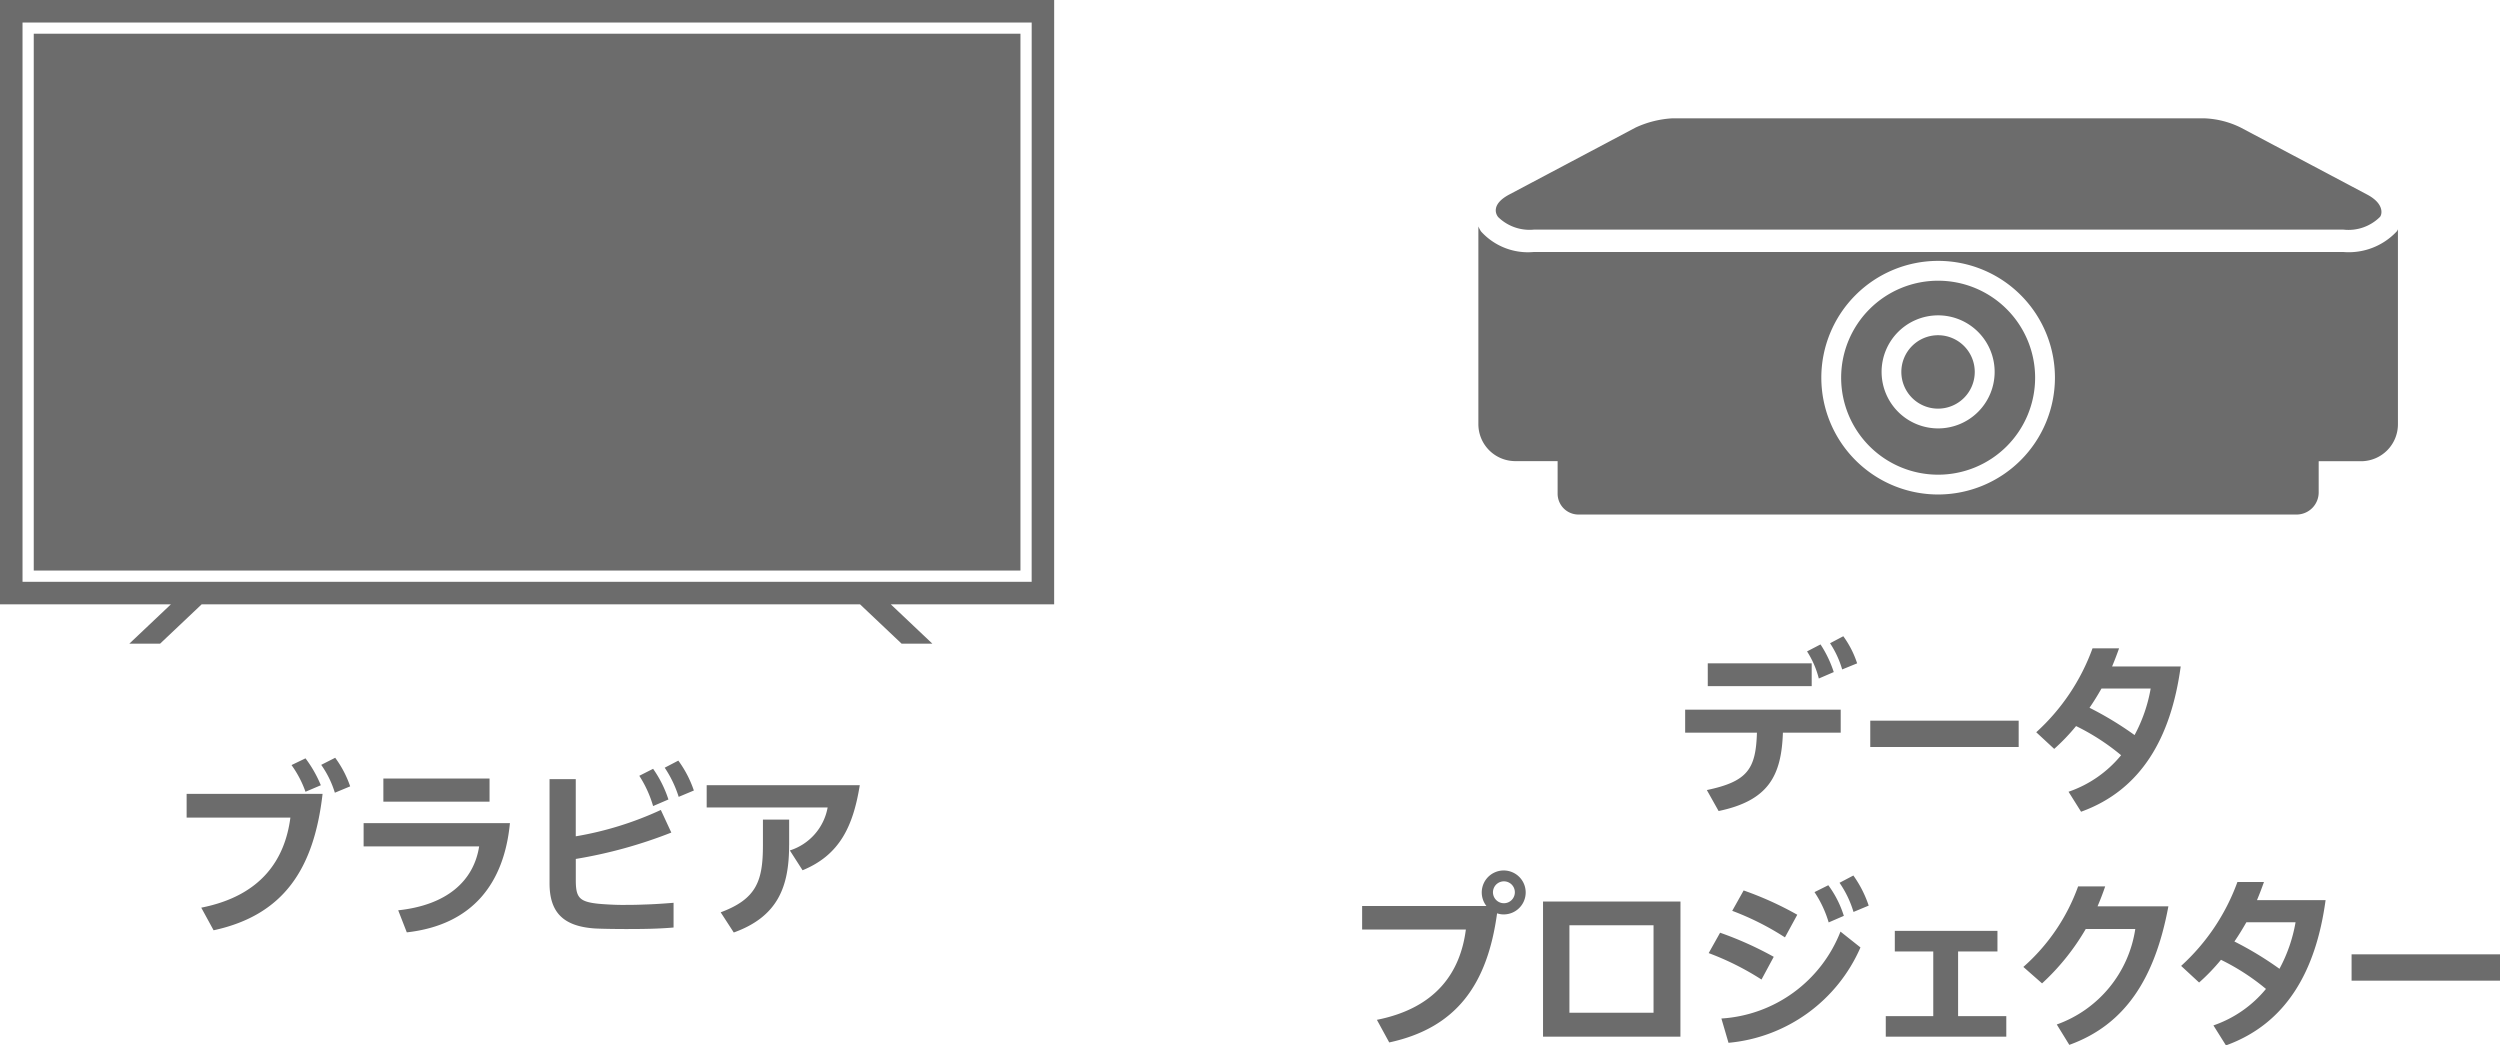 <svg xmlns="http://www.w3.org/2000/svg" width="143.037" height="59.812" viewBox="0 0 143.037 59.812"><g transform="translate(-392.077 -4060.56)"><g transform="translate(392.077 4060.56)"><rect width="56.454" height="30.715" transform="translate(1.931 1.929)" fill="#6c6c6c"/><path d="M547.466,457.438H489.729v-32h57.739Zm1.288-33.289H488.44v34.577h9.778l-2.379,2.251h1.76l2.379-2.251h37.669l2.379,2.251h1.76l-2.379-2.251h9.346Z" transform="translate(-488.44 -424.149)" fill="#6c6c6c"/><path d="M528.573,452.134v-1.466h-1.5v1.455c0,2.043-.353,3.081-2.417,3.85l.749,1.155c2.524-.909,3.166-2.62,3.166-4.994m4.043-3.434h-8.759v1.273h6.92a3.169,3.169,0,0,1-2.162,2.46l.728,1.134c2.107-.868,2.888-2.483,3.273-4.867m-10.654,8.139v-1.411c-.534.043-1.113.085-1.7.1-.46.021-.888.021-1.294.021s-1.113-.042-1.381-.074c-1.038-.119-1.219-.375-1.219-1.349v-1.207a26.728,26.728,0,0,0,5.465-1.509l-.6-1.294a19.149,19.149,0,0,1-4.867,1.509v-3.273h-1.5v5.958c0,1.656.77,2.469,2.611,2.588.406.021,1.187.032,1.775.032.951,0,1.839-.011,2.705-.087m-.289-7.326a6.583,6.583,0,0,0-.877-1.755l-.79.4a6.544,6.544,0,0,1,.79,1.732Zm1.455-.513a6.306,6.306,0,0,0-.889-1.711l-.779.406a6.474,6.474,0,0,1,.8,1.668ZM512.6,450.872h-8.374V452.2h6.611c-.311,1.979-1.839,3.358-4.632,3.658l.492,1.262c3.807-.428,5.573-2.856,5.9-6.246m-1.166-2.556h-6.075v1.326h6.075Zm-9.561.877H494.1v1.358h5.937c-.311,2.385-1.647,4.471-5.1,5.154l.706,1.294c4-.866,5.743-3.5,6.235-7.807m-.1-.492a6.971,6.971,0,0,0-.877-1.539l-.8.385a6.084,6.084,0,0,1,.8,1.528Zm1.679.064a6.081,6.081,0,0,0-.857-1.636l-.8.406a5.62,5.62,0,0,1,.781,1.594Z" transform="translate(-483.422 -403.775)" fill="#6c6c6c"/></g><g transform="translate(470.01 4067.328)"><g transform="translate(6.652)"><path d="M548.2,434.316a2.1,2.1,0,1,0,2.1,2.1v0a2.1,2.1,0,0,0-2.1-2.1" transform="translate(-521.9 -421.904)" fill="#6c6c6c"/><path d="M549.827,441.113a3.234,3.234,0,1,1,3.232-3.234A3.232,3.232,0,0,1,549.827,441.113Zm0-8.45a5.549,5.549,0,1,0,5.548,5.554,5.55,5.55,0,0,0-5.548-5.554" transform="translate(-523.521 -423.37)" fill="#6c6c6c"/><path d="M559.581,446.353a6.683,6.683,0,1,1,6.682-6.684v0A6.69,6.69,0,0,1,559.581,446.353Zm26.229-15.042a3.76,3.76,0,0,1-3.051,1.168H536.445a3.619,3.619,0,0,1-3.019-1.177,1.779,1.779,0,0,1-.151-.285v11.312a2.115,2.115,0,0,0,2.117,2.115H537.8l.009.009V446.3a1.192,1.192,0,0,0,1.187,1.2h41.093a1.266,1.266,0,0,0,1.264-1.266v-1.775l.008-.009h2.413a2.113,2.113,0,0,0,2.113-2.115V431.176a.538.538,0,0,1-.075.136" transform="translate(-533.275 -424.829)" fill="#6c6c6c"/><path d="M535.979,434.106h46.315a2.556,2.556,0,0,0,2.1-.728c.134-.17.225-.77-.736-1.277l-7.241-3.837a5.129,5.129,0,0,0-2.111-.526H543.921a5.789,5.789,0,0,0-2.113.526l-7.239,3.837c-1.015.542-.785,1.1-.628,1.289a2.573,2.573,0,0,0,2.038.717" transform="translate(-532.807 -427.737)" fill="#6c6c6c"/></g><g transform="translate(0 29.633)"><path d="M594.853,455.359h-8.492v1.507h8.492Zm-13.391,1.979a6.706,6.706,0,0,1-3.005,2.087l.717,1.143c3.433-1.239,5.145-4.224,5.7-8.31h-3.926c.149-.353.277-.694.4-1.038h-1.519a12.021,12.021,0,0,1-3.22,4.8l1.028.951a11.293,11.293,0,0,0,1.251-1.3,12.748,12.748,0,0,1,2.577,1.668m-1.807-2.717c.245-.353.47-.726.685-1.1h2.813a8.746,8.746,0,0,1-.921,2.664,19.328,19.328,0,0,0-2.577-1.562m-7.392-3.154h-1.551a11.172,11.172,0,0,1-3.133,4.609l1.07.941a13.267,13.267,0,0,0,2.5-3.113h2.834a6.882,6.882,0,0,1-4.492,5.465l.717,1.166c3.2-1.155,4.9-3.8,5.669-7.926h-4.054c.16-.374.309-.758.438-1.143m-5.658,8.6v-1.177h-2.758v-3.7H566.1v-1.177h-5.873v1.177h2.2v3.7h-2.717v1.177ZM553.3,455.5a19.921,19.921,0,0,0-3.069-1.379l-.653,1.166A15.837,15.837,0,0,1,552.6,456.8Zm4.962-.536-1.143-.907a7.84,7.84,0,0,1-6.814,4.973l.407,1.39a9.138,9.138,0,0,0,7.55-5.456m-3.615-1.871a19.037,19.037,0,0,0-3.069-1.39l-.653,1.166a15.722,15.722,0,0,1,3.017,1.519Zm2.664.064a5.885,5.885,0,0,0-.889-1.753l-.79.394a6.351,6.351,0,0,1,.811,1.734Zm1.422-.587a6.52,6.52,0,0,0-.877-1.722l-.792.417a5.9,5.9,0,0,1,.8,1.668ZM546.423,458.7H541.61v-5.005h4.813Zm1.541-6.363H540.1v7.733h7.861Zm-9.476-.536a.626.626,0,1,1-.621-.619.625.625,0,0,1,.621.619m-1.017,1.209a1.1,1.1,0,0,0,.385.064,1.257,1.257,0,1,0-.994-.481h-7.112v1.347h5.935c-.309,2.4-1.658,4.482-5.09,5.165l.706,1.294c3.86-.834,5.615-3.326,6.171-7.39" transform="translate(-529.749 -437.157)" fill="#6c6c6c"/><path d="M564.487,450.256a6.692,6.692,0,0,1-3.005,2.087l.717,1.143c3.434-1.239,5.145-4.224,5.7-8.31h-3.926c.149-.353.277-.694.4-1.038h-1.519a12,12,0,0,1-3.22,4.8l1.028.953a11.465,11.465,0,0,0,1.251-1.306,12.746,12.746,0,0,1,2.577,1.668m-1.807-2.717c.245-.353.472-.726.685-1.1h2.813a8.742,8.742,0,0,1-.921,2.664,19.2,19.2,0,0,0-2.577-1.562m-4.054.738h-8.491v1.507h8.491Zm-13.487.685h3.305v-1.315h-8.9v1.315h4.107c-.064,2.064-.513,2.792-2.866,3.285l.673,1.2c2.877-.6,3.594-2.043,3.679-4.483m1.647-3.967h-5.946V446.3h5.946Zm1.262.5a6.488,6.488,0,0,0-.758-1.583l-.77.4a5.233,5.233,0,0,1,.673,1.551Zm1.338-.5a5.567,5.567,0,0,0-.792-1.551l-.758.4a5.544,5.544,0,0,1,.694,1.5Z" transform="translate(-521.064 -443.444)" fill="#6c6c6c"/></g></g></g></svg>